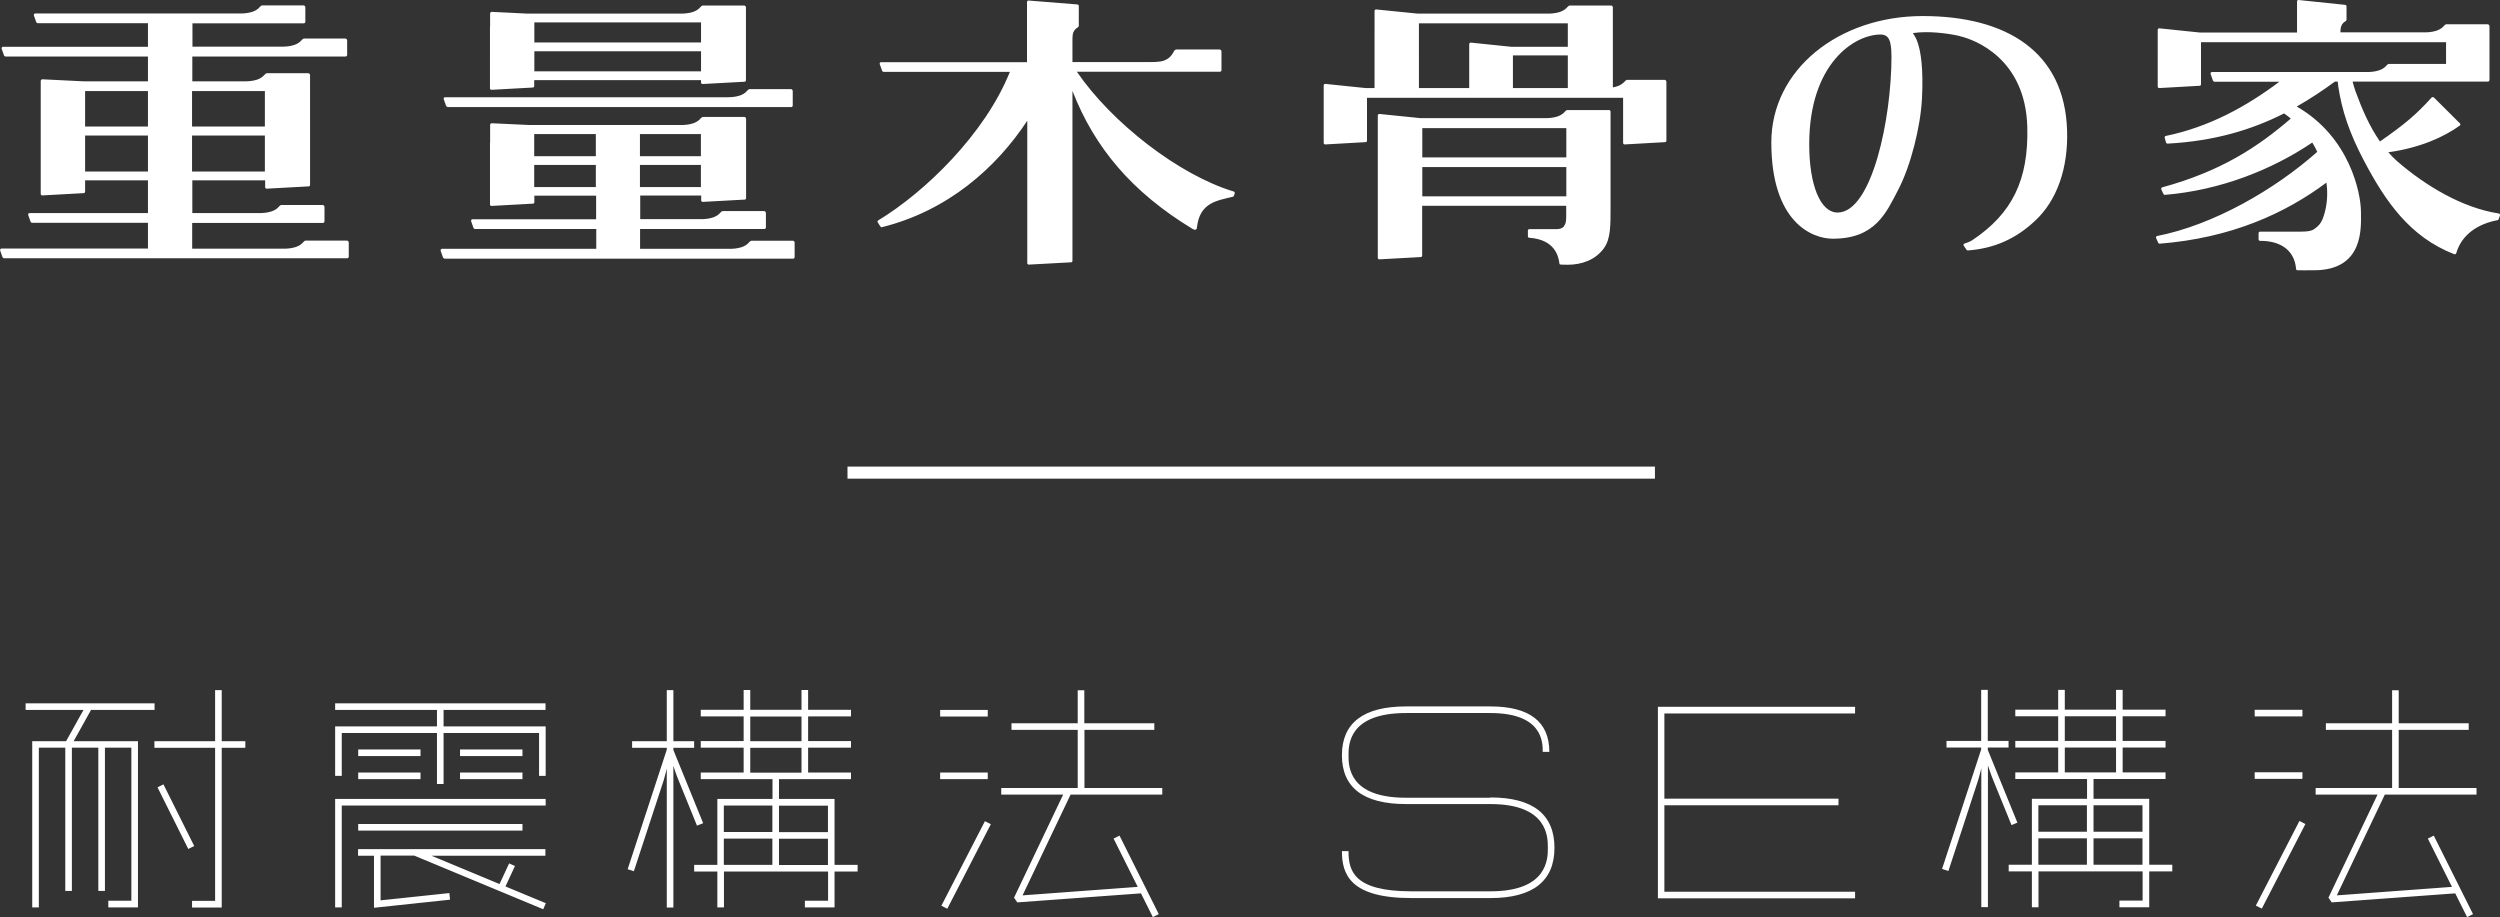 <?xml version="1.0" encoding="UTF-8"?><svg id="_イヤー_2" xmlns="http://www.w3.org/2000/svg" viewBox="0 0 185.37 68"><rect x="0" y="0" width="185.37" height="68" fill="#333333" stroke="none"/><defs><style>.cls-1{fill:#fff;}</style></defs><g id="_ートワーク"><path class="cls-1" d="M34.11,57.77h4.63v-.49h-4.63v.49Zm-7.55,0h4.62v-.49h-4.62v.49Zm0-2.2v.49h4.62v-.49h-4.62Zm12.18,0h-4.63v.49h4.63v-.49Zm-2.31-48.91l3.08-.17c.06,0,.1-.05,.1-.11v-.44h12.37v.18c0,.06,.05,.11,.11,.11l3.12-.17c.06,0,.1-.05,.1-.11V3.36h0V1.15h0c0-.19,0-.39,0-.59,0-.08-.06-.14-.12-.15h-3.06c-.07,0-.11,.03-.16,.08-.08,.09-.16,.18-.33,.28-.06,.04-.21,.1-.27,.12-.34,.11-.69,.12-.88,.12h-11.39l-2.63-.13c-.07,0-.13,.05-.13,.12v.96s-.01,.03-.01,.04V6.55c0,.06,.05,.11,.11,.11Zm3.19-5h12.36v1.49h-12.36V1.66Zm0,2.14h12.36v1.49h-12.36v-1.49Zm-6.46,4.14h25.5c.07,0,.12-.05,.12-.12,0-.21,0-.68,0-1.06,0-.08-.05-.14-.12-.15h-3.06c-.07,0-.11,.03-.16,.08-.08,.09-.16,.18-.33,.28-.06,.04-.21,.1-.27,.12-.34,.11-.69,.12-.88,.12h-20.96c-.07,0-.12,.07-.1,.14l.18,.51s.06,.07,.1,.07Zm32.21,8.91c4.91-1.21,8.51-4.42,10.8-7.9v9.02h0v1.54c0,.06,.05,.11,.11,.11l3.14-.17c.06,0,.1-.05,.1-.11V6.74c1.64,4.21,4.4,7.5,8.9,10.23,.05,.03,.16,.09,.23,.06,.07-.03,.09-.07,.1-.15,.19-1.84,1.45-2,2.66-2.29,.04,0,.06-.03,.08-.07l.06-.18c.02-.06-.01-.12-.07-.14-4.06-1.22-9.05-5.1-11.63-8.88h10.6c.07,0,.12-.05,.12-.12,0-.21,0-1,0-1.38,0-.08-.06-.14-.12-.15h-3.21c-.07,0-.12,.03-.16,.08-.06,.08-.15,.31-.36,.5-.16,.15-.36,.22-.43,.25-.34,.11-.81,.1-1,.1h-5.77v-1.57c0-.15,0-.3,.02-.45,.01-.07,.03-.15,.06-.21,.06-.14,.17-.25,.3-.33,.05-.02,.08-.06,.09-.12V.44c0-.06-.05-.11-.11-.11l-3.61-.29c-.07,0-.12,.05-.12,.11V4.61h-10.82c-.07,0-.12,.07-.1,.14l.18,.51s.06,.07,.1,.07h9.37c-1.84,4.6-6.3,8.92-9.76,11.01-.05,.03-.07,.09-.04,.14,.08,.14,.23,.38,.27,.37Zm50.6-.07c-.14,.16-.35,.21-.53,.21h-2.04c-.06,0-.11,.05-.11,.11v.43c0,.05,.05,.1,.1,.1,1.88,.13,2.17,1.34,2.24,1.92,0,.04,.05,.07,.1,.07,.14,0,.43,.01,.52,.01,1.03,0,2.06-.36,2.68-1.23,.5-.7,.49-1.65,.49-3.1v-7.02c0-.07-.05-.12-.12-.12h-3.07c-.07,0-.11,.03-.16,.08-.08,.09-.16,.18-.33,.28-.06,.04-.21,.1-.27,.12-.34,.11-.69,.12-.88,.12h-9.26l-3.05-.31c-.06,0-.12,.04-.12,.11v10.56c0,.06,.05,.11,.11,.11l3.08-.17c.06,0,.1-.05,.1-.11v-3.69h10.68v.8c0,.44-.06,.58-.17,.7Zm-10.51-7.28h10.68v2.17h-10.68v-2.17Zm0,5.06v-2.17h10.68v2.17h-10.68Zm-72.54,4.62h25.88c.07,0,.12-.05,.12-.12,0-.21,0-.68,0-1.06,0-.08-.05-.14-.12-.15h-3.06c-.07,0-.11,.03-.16,.08-.08,.09-.16,.18-.33,.28-.06,.04-.21,.1-.27,.12-.34,.11-.69,.12-.88,.12h-6.64v-1.47h9.21c.07,0,.12-.05,.12-.12,0-.21,0-.68,0-1.06,0-.08-.06-.14-.12-.15h-3.06c-.07,0-.11,.03-.16,.08-.08,.09-.16,.18-.33,.28-.06,.04-.21,.1-.27,.12-.34,.11-.69,.12-.88,.12h-4.5v-1.75h4.52v.36c0,.06,.05,.11,.11,.11l3.12-.17c.06,0,.1-.05,.1-.11v-3.01h0v-2.21h0c0-.2,0-.43,0-.65,0-.08-.06-.14-.12-.15h-3.06c-.07,0-.11,.03-.16,.08-.08,.09-.16,.18-.33,.28-.06,.04-.21,.1-.27,.12-.34,.11-.69,.12-.88,.12h-11.25l-2.78-.13c-.07,0-.13,.05-.13,.12v1.3s-.01,.03-.01,.04v4.56c0,.06,.05,.11,.11,.11l3.08-.17c.06,0,.1-.05,.1-.11v-.48h4.58v1.75h-9.17c-.07,0-.12,.07-.1,.14l.18,.51s.05,.07,.1,.07h9v1.47h-11.44c-.07,0-.12,.07-.1,.14l.18,.51s.06,.07,.1,.07Zm14.53-9.24h4.52v1.64h-4.52v-1.64Zm0,2.29h4.52v1.64h-4.52v-1.64Zm-7.84-2.29h4.57v1.64h-4.57v-1.64Zm0,3.93v-1.64h4.57v1.64h-4.57Zm58.65-3.16l3-.17c.06,0,.1-.05,.1-.11v-3.18h18.99v3.35c0,.06,.05,.11,.11,.11l3-.17c.06,0,.1-.05,.1-.11v-3.58h0c0-.24,0-.53,0-.78,0-.08-.06-.14-.12-.15h-2.77c-.07,0-.11,.03-.16,.08-.08,.09-.16,.17-.33,.28-.06,.04-.21,.1-.27,.12-.11,.04-.21,.06-.32,.08V1.21h0c0-.21,0-.45,0-.65,0-.08-.05-.14-.12-.15h-3.06c-.07,0-.11,.03-.16,.08-.08,.09-.16,.18-.33,.28-.06,.04-.21,.1-.27,.12-.34,.11-.69,.12-.88,.12h-9.65l-3.08-.31c-.06,0-.12,.04-.12,.11V6.53h-.66l-2.99-.31c-.06,0-.12,.04-.12,.11v4.27c0,.06,.05,.11,.11,.11Zm17.99-4.18h-4.07v-2.42h4.07v2.42Zm-11.04-4.8h11.04v1.74h-4.19l-3-.31c-.06,0-.12,.04-.12,.11v3.26h-3.73V1.73ZM40.45,52.64v-.49h-15.6v.49h7.55v1.22h-7.55v3.67h.49v-3.18h7.06v3.78h.49v-3.78h7.08v3.18h.49v-3.67h-7.57v-1.22h7.57Zm137.41,1.48h5.19v-.49h-5.19v-2.45h-.49v2.45h-4.91v.49h4.91v4.31h-5.67v.49h4.59l-3.64,7.64,.24,.35,9.16-.67,.88,1.76,.44-.22-2.91-5.82-.44,.22,1.79,3.58-8.54,.63,3.56-7.47h6.8v-.49h-5.77v-4.31ZM145.35,2.69c1.05,.25,4.82,1.62,4.97,6.7,.11,3.97-1.14,6.46-4.08,8.42-.17,.12-.39,.18-.58,.25-.06,.02-.09,.09-.06,.15h0l.22,.32s.06,.05,.1,.04c1.96-.15,3.57-.86,5.03-2.25,1.56-1.48,2.41-3.83,2.32-6.65-.18-5.83-4.48-8.48-10.71-8.48s-11.22,3.98-11.22,9.37c0,5.9,3,7.14,4.56,7.14,3.17,0,3.97-1.95,4.86-3.65,.92-1.77,1.64-4.64,1.75-6.73,.23-4.59-.85-4.84-.64-4.87,1.04-.16,2.5,0,3.47,.23Zm-9.09,13.07c-1.3,0-2.11-2.07-2.11-5.06,0-5.99,3.35-8.14,5.29-8.14,.32,0,.62,.12,.73,.66,.06,.3,.08,.64,.08,.96,0,4.66-1.46,11.58-4,11.58Zm13.33,45.25l-2.2-5.41v-.17h1.54v-.49h-1.54v-3.79h-.49v3.79h-2.57v.49h2.57v.14l-2.9,8.86,.47,.15s2.18-6.63,2.22-6.78c.12-.41,.22-.84,.22-.84v10.3h.49v-10.51s.15,.49,.31,.89c.05,.13,1.44,3.54,1.44,3.54l.45-.19Zm-26.66,5.6h14.62v-.49h-14.14v-6.41h12.91v-.49h-12.91v-6.32h14.14v-.49h-14.62v14.2Zm-42.53-12.49h5.19v-.49h-5.19v-2.45h-.49v2.45h-4.91v.49h4.91v4.31h-5.67v.49h4.59l-3.64,7.64,.24,.35,9.17-.67,.88,1.76,.44-.22-2.91-5.82-.44,.22,1.79,3.58-8.54,.63,3.56-7.47h6.8v-.49h-5.77v-4.31Zm30.1,5.03h-6.26c-4.25,0-4.25-2.36-4.25-3.14s0-3.14,4.27-3.14h6.24c3.89,0,3.89,2.17,3.89,2.88h.49c0-2.24-1.47-3.37-4.38-3.37h-6.24c-3.16,0-4.76,1.22-4.76,3.62s1.6,3.62,4.75,3.62h6.26c4.26,0,4.26,2.44,4.26,3.24s0,3.23-4.26,3.23h-5.86c-4.3,0-4.66-1.54-4.66-2.98h-.49c0,1.72,.61,3.48,5.15,3.48h5.86c3.15,0,4.75-1.26,4.75-3.73s-1.6-3.73-4.75-3.73Zm-47.65-23.66h59.86v-.89H62.84v.89Zm104.42,31.66l.44,.22,3.23-6.27-.44-.23-3.23,6.27Zm18.01-51.32c-2.73-.42-5.45-2.07-7.53-3.87-.24-.21-.45-.43-.66-.67,2.32-.32,4.11-1.12,5.3-1.98,.05-.04,.06-.11,.01-.16l-1.94-1.93s-.11-.04-.15,0c-1.16,1.28-2,1.99-3.84,3.27-.79-1.13-1.35-2.45-1.81-3.71-.09-.24-.16-.5-.22-.73h10.03c.07,0,.12-.06,.12-.12V2.61h0c0-.21,0-.45,0-.66,0-.08-.06-.14-.12-.15h-3.06c-.07,0-.11,.03-.16,.08-.08,.09-.16,.18-.33,.28-.06,.04-.21,.1-.27,.12-.34,.11-.69,.12-.88,.12h-6.23c0-.1,0-.21,.02-.31,.01-.07,.03-.14,.06-.2,.06-.14,.16-.24,.29-.31,.04-.02,.07-.06,.08-.11V.47c0-.06-.04-.1-.1-.11L170.43,0c-.06,0-.11,.04-.11,.11V2.41h-7.22l-2.99-.31c-.06,0-.12,.04-.12,.11V6.42c0,.06,.05,.11,.11,.11l3-.17c.06,0,.1-.05,.1-.11V3.13h18.17v1.61h-4.22c-.07,0-.11,.03-.16,.08-.08,.09-.16,.18-.33,.28-.06,.04-.21,.1-.27,.12-.34,.11-.69,.12-.88,.12h-11.5c-.07,0-.12,.07-.1,.14l.18,.51s.06,.07,.1,.07h4.82c-2.43,1.83-5.21,3.36-8.42,4.02-.06,.01-.1,.08-.08,.14l.1,.36s.06,.08,.11,.07c3.46-.19,6.21-1.01,8.64-2.24,.17,.12,.34,.25,.5,.38-2.41,2.08-5.16,3.91-9.53,5.1-.06,.02-.1,.08-.08,.14l.16,.35s.05,.07,.1,.07c4.14-.34,7.98-1.88,10.94-3.88,.14,.22,.26,.45,.37,.69-3.18,2.82-7.71,5.42-11.87,6.24-.07,.01-.1,.08-.08,.15l.16,.36s.06,.07,.1,.06c5.31-.42,9.32-2.25,12.37-4.53,.11,.81,.06,1.56-.14,2.27-.16,.58-.33,.9-.82,1.21-.29,.18-.88,.16-1.56,.16h-2.41c-.06,0-.1,.05-.1,.11v.46c0,.06,.05,.11,.11,.11,1.57-.01,2.56,.74,2.67,2.08,0,.05,.05,.1,.1,.1,.28,.01,.75,0,1.23,0,3.76,0,3.48-3.26,3.48-4.33,0-1.35-.81-5.54-4.76-7.81,.98-.56,1.92-1.18,2.83-1.85h.21c.01,.12,.02,.24,.04,.37,.27,1.77,.8,3.4,1.9,5.49,1.59,3.01,3.38,5.65,6.7,6.94,.07,.02,.13-.02,.15-.09,.41-1.4,1.65-2.17,3.04-2.43,.04,0,.09-.04,.1-.08l.1-.27c.02-.07-.02-.14-.09-.15Zm-14.56,36.8h-3.54v.49h3.54v-.49Zm-11.37,6.6h-4.12v-1.47h5.34v-.49h-3.18v-1.84h3.18v-.49h-3.18v-1.83h3.18v-.49h-3.18v-1.47h-.49v1.47h-3.8v-1.47h-.49v1.47h-3.18v.49h3.18v1.83h-3.18v.49h3.18v1.84h-3.18v.49h5.32v1.47h-4.09v4.89h-1.72v.49h1.72v2.66h.49v-2.66h7.72v2.17h-1.72v.49h2.21v-2.66h1.71v-.49h-1.71v-4.89Zm-4.61,4.89h-3.6v-1.96h3.6v1.96Zm0-2.45h-3.6v-1.96h3.6v1.96Zm-1.64-8.56h3.8v1.83h-3.8v-1.83Zm0,4.16v-1.84h3.8v1.84h-3.8Zm5.76,6.85h-3.63v-1.96h3.63v1.96Zm0-2.45h-3.63v-1.96h3.63v1.96Zm8.32-3.92h3.54v-.49h-3.54v.49ZM6.75,52.64h4.71v-.49H1.9v.49H6.19l-1.29,2.32H2.39v12.32h.49v-11.84h1.96v10.62h.49v-10.62h1.96v10.62h.49v-10.62h1.96v11.35h-1.71v.49h2.2v-12.32H5.46l1.29-2.32Zm31.99,8.95v-.49h-12.18v.49h12.18Zm-22.3-10.42h-.49v3.79h-4.5v.49h4.5v11.35h-1.71v.49h2.2v-11.84h1.75v-.49h-1.75v-3.79Zm24.01,8.07h-15.6v8.04h.49v-7.55h15.12v-.49Zm-28.33-1.08l-.44,.22,2.28,4.57,.44-.22-2.28-4.57ZM25.86,19.05c0-.21,0-.68,0-1.06,0-.08-.06-.14-.12-.15h-3.06c-.07,0-.11,.03-.16,.08-.08,.09-.16,.18-.33,.28-.06,.04-.21,.1-.27,.12-.34,.11-.69,.12-.88,.12h-6.79v-1.91h9.69c.07,0,.12-.05,.12-.12,0-.21,0-.68,0-1.06,0-.08-.06-.14-.12-.15h-3.06c-.07,0-.11,.03-.16,.08-.08,.09-.16,.18-.33,.28-.06,.04-.21,.1-.27,.12-.34,.11-.69,.12-.88,.12h-4.98v-2.43h5.4v.51c0,.06,.05,.11,.11,.11l3.12-.17c.06,0,.1-.05,.1-.11v-3.51h0V5.6h0v-.02c0-.08-.05-.14-.12-.15h-3.06c-.07,0-.11,.03-.16,.08-.08,.09-.16,.17-.33,.28-.06,.04-.21,.1-.27,.12-.34,.11-.69,.12-.88,.12h-3.91v-1.84h11.36c.07,0,.12-.05,.12-.12,0-.21,0-.68,0-1.06,0-.08-.05-.14-.12-.15h-3.06c-.07,0-.11,.03-.16,.08-.08,.09-.16,.18-.33,.28-.06,.04-.21,.1-.27,.12-.34,.11-.69,.12-.88,.12h-6.65V1.73h8.25c.07,0,.12-.05,.12-.12,0-.21,0-.68,0-1.06,0-.08-.05-.14-.12-.15h-3.06c-.07,0-.11,.03-.16,.08-.08,.09-.16,.18-.33,.28-.06,.04-.21,.1-.27,.12-.34,.11-.69,.12-.88,.12H2.61c-.07,0-.12,.07-.1,.14l.18,.51s.06,.07,.1,.07H10.97v1.75H.22c-.07,0-.12,.07-.1,.14l.18,.51s.06,.07,.1,.07H10.97v1.84H6.19l-3.04-.15c-.07,0-.13,.05-.13,.12v3.82h0v4.56c0,.06,.05,.11,.11,.11l3.08-.17c.06,0,.1-.05,.1-.11v-.84h4.66v2.43H2.19c-.07,0-.12,.07-.1,.14l.18,.51s.06,.07,.1,.07H10.97v1.91H.11c-.07,0-.12,.07-.1,.14l.18,.51s.06,.07,.1,.07H25.74c.07,0,.12-.05,.12-.12ZM14.24,6.75h5.4v2.63h-5.4v-2.63Zm0,3.3h5.4v2.67h-5.4v-2.67Zm-3.27,2.67H6.31v-2.67h4.66v2.67Zm0-3.34H6.31v-2.63h4.66v2.63Zm27.23,54.84l-.45-.2-.71,1.53-5.05-2.1h8.45v-.49h-13.89v.49h1.18v3.86l5.64-.6-.05-.49-5.1,.54v-3.32h2.49l9.57,3.98,.19-.45-2.99-1.24,.7-1.51Zm35.04-11.58h-3.53v.49h3.53v-.49Zm-3.53,5.13h3.53v-.49h-3.53v.49Zm-17.58,3.25l-2.2-5.41v-.16h1.54v-.49h-1.54v-3.79h-.49v3.79h-2.57v.49h2.57v.14l-2.9,8.86,.46,.15s2.18-6.63,2.22-6.77c.12-.41,.22-.84,.22-.84v10.3h.49v-10.51s.15,.5,.31,.89c.06,.13,1.44,3.55,1.44,3.55l.45-.18Zm17.67,6.14l.44,.22,3.23-6.27-.44-.22-3.23,6.27Zm-7.92-7.92h-4.12v-1.47h5.34v-.49h-3.18v-1.84h3.18v-.49h-3.18v-1.83h3.18v-.49h-3.18v-1.47h-.49v1.47h-3.8v-1.47h-.49v1.47h-3.18v.49h3.18v1.83h-3.18v.49h3.18v1.84h-3.18v.49h5.32v1.47h-4.09v4.89h-1.72v.49h1.72v2.66h.49v-2.66h7.72v2.17h-1.72v.49h2.2v-2.66h1.71v-.49h-1.71v-4.89Zm-4.61,4.89h-3.6v-1.95h3.6v1.95Zm0-2.44h-3.6v-1.96h3.6v1.96Zm-1.64-8.56h3.8v1.83h-3.8v-1.83Zm0,4.16v-1.84h3.8v1.84h-3.8Zm5.76,6.85h-3.63v-1.95h3.63v1.95Zm0-2.44h-3.63v-1.96h3.63v1.96Z"/></g></svg>